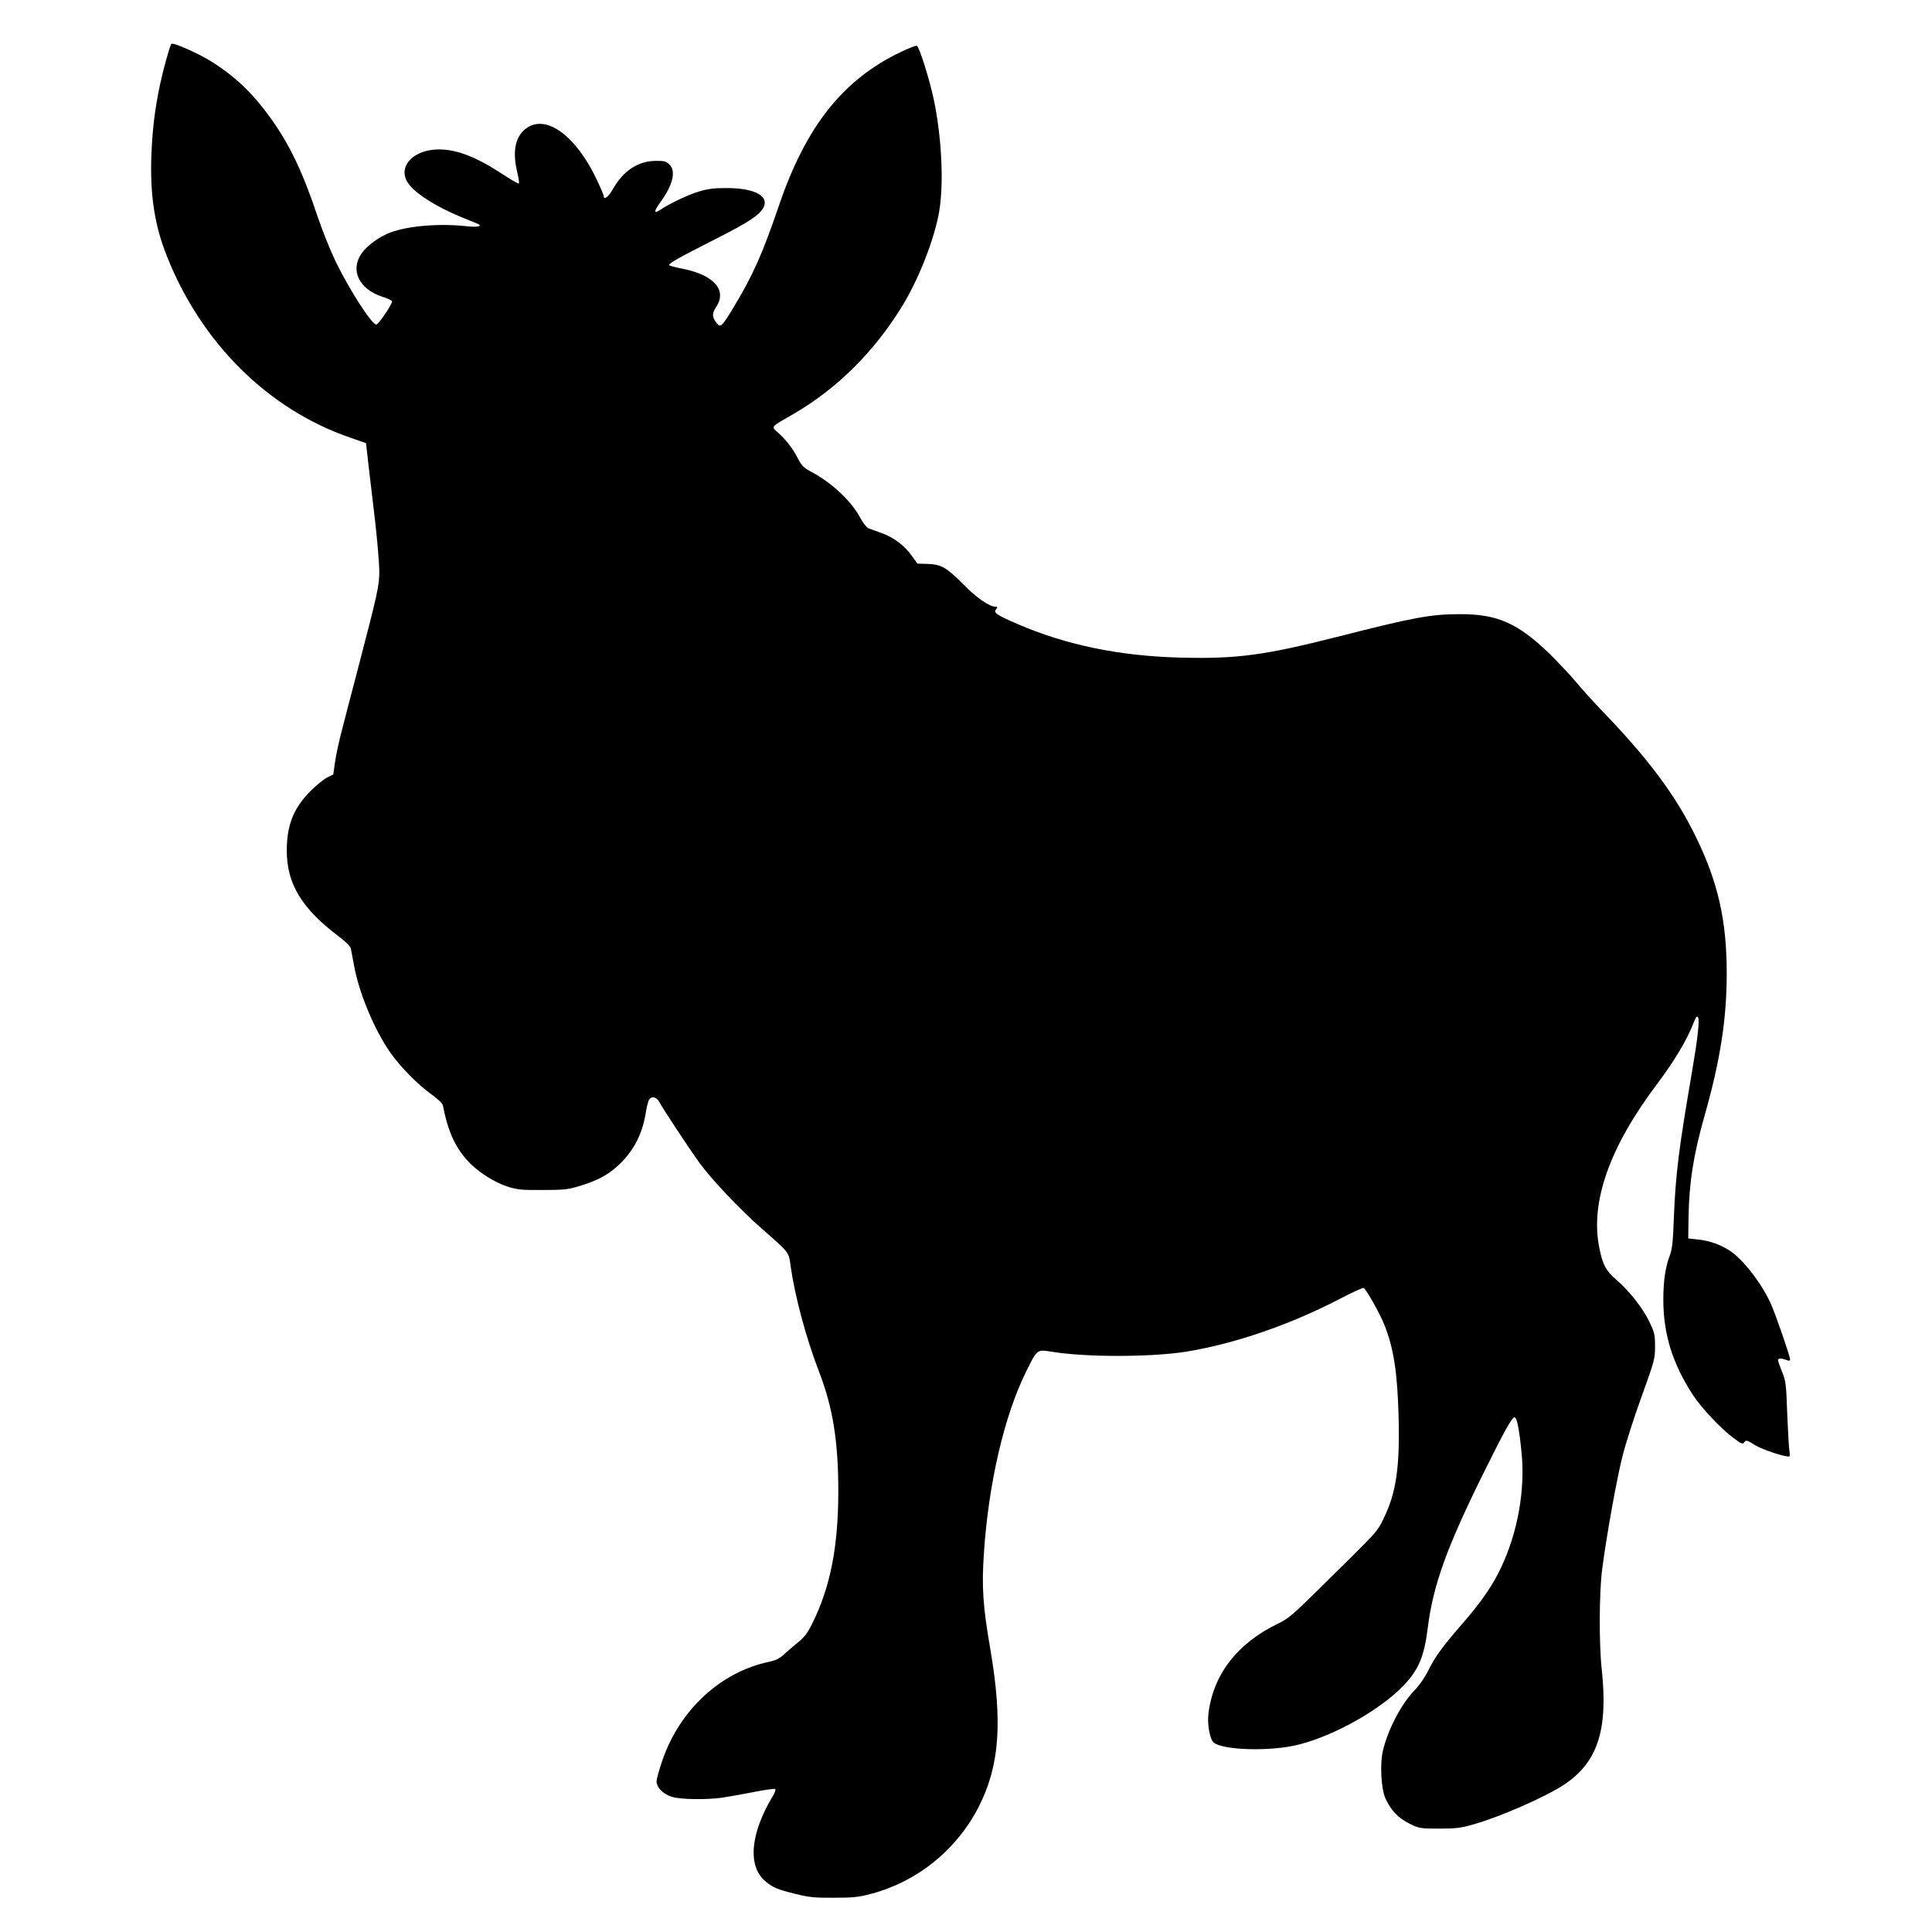 <?xml version="1.0" standalone="no"?>
<!DOCTYPE svg PUBLIC "-//W3C//DTD SVG 20010904//EN"
 "http://www.w3.org/TR/2001/REC-SVG-20010904/DTD/svg10.dtd">
<svg version="1.0" xmlns="http://www.w3.org/2000/svg"
 width="1280pt" height="1280pt" viewBox="0 0 1280 1280"
 preserveAspectRatio="xMidYMid meet">
<g transform="translate(0,1280) scale(0.1,-0.1)"
fill="#000000" stroke="none">
<path d="M1135 12509 c-12 -19 -54 -172 -75 -270 -35 -168 -50 -295 -57 -464
-10 -266 21 -468 103 -673 228 -575 670 -1013 1210 -1200 l109 -38 17 -150
c10 -82 29 -250 44 -374 14 -124 26 -268 27 -320 0 -103 -9 -142 -148 -675
-36 -137 -81 -308 -99 -380 -19 -71 -40 -167 -46 -213 l-12 -83 -42 -21 c-22
-11 -73 -53 -112 -92 -110 -112 -154 -224 -154 -393 0 -218 100 -383 343 -566
45 -34 79 -67 81 -80 3 -12 12 -62 21 -111 34 -185 131 -419 237 -574 64 -94
189 -221 281 -286 39 -28 69 -57 71 -69 32 -166 79 -272 159 -362 66 -74 174
-145 268 -176 66 -21 91 -24 234 -23 144 0 169 3 250 28 123 37 197 80 270
153 91 92 143 198 165 340 6 37 16 73 22 80 18 23 48 15 66 -18 29 -53 210
-327 269 -407 79 -108 262 -301 401 -424 197 -173 187 -161 200 -256 28 -198
102 -476 188 -699 92 -238 128 -462 128 -793 0 -371 -54 -640 -175 -881 -28
-57 -51 -87 -91 -119 -29 -24 -71 -60 -93 -80 -30 -28 -55 -40 -100 -50 -320
-67 -592 -318 -707 -654 -21 -61 -38 -123 -38 -138 0 -41 44 -85 103 -103 58
-17 225 -20 332 -5 39 6 132 22 207 37 75 15 140 24 144 20 4 -4 -2 -24 -15
-45 -150 -248 -170 -466 -50 -566 48 -41 80 -54 196 -83 93 -23 128 -27 258
-26 129 0 164 4 247 26 306 81 564 290 710 572 141 275 162 562 79 1050 -49
284 -58 411 -42 640 31 460 134 902 277 1193 77 156 72 152 175 136 226 -37
657 -36 889 1 320 52 687 178 1019 351 79 41 149 73 155 71 17 -7 108 -169
139 -247 61 -156 85 -313 93 -602 9 -341 -16 -508 -99 -678 -45 -92 -25 -70
-434 -473 -166 -164 -199 -192 -264 -223 -271 -130 -432 -338 -463 -599 -8
-66 9 -164 32 -187 55 -55 388 -64 572 -15 240 63 532 228 687 388 102 106
139 193 163 389 35 277 125 527 361 1005 145 293 196 385 213 385 16 0 31 -76
47 -237 24 -242 -25 -520 -132 -750 -55 -120 -131 -231 -254 -373 -139 -160
-186 -224 -232 -317 -21 -43 -59 -99 -88 -128 -88 -90 -175 -253 -211 -396
-23 -90 -15 -256 15 -324 36 -79 84 -130 159 -167 65 -32 70 -33 197 -33 111
0 144 4 227 28 175 49 478 182 600 263 223 148 293 362 250 764 -19 173 -17
515 3 665 30 229 97 601 135 750 21 83 78 261 127 395 85 236 88 248 88 330 0
77 -4 92 -36 160 -43 91 -133 206 -219 280 -71 62 -91 98 -114 212 -62 303 68
670 384 1088 114 152 198 291 243 410 14 34 20 41 27 30 11 -19 -2 -137 -39
-355 -89 -518 -109 -681 -121 -965 -6 -169 -11 -215 -28 -261 -29 -77 -42
-166 -42 -290 0 -229 62 -427 198 -634 57 -86 186 -223 267 -282 53 -40 60
-43 71 -28 12 16 18 14 71 -19 48 -29 186 -76 226 -76 5 0 6 14 3 32 -4 18
-10 130 -15 248 -7 201 -9 219 -34 281 -15 36 -27 71 -27 77 0 15 20 15 54 2
19 -7 26 -6 26 3 0 21 -97 302 -128 370 -63 139 -187 297 -275 353 -59 39
-137 65 -207 72 l-65 7 2 136 c3 231 33 421 107 680 103 363 146 638 146 940
0 350 -57 602 -204 904 -136 278 -311 513 -626 840 -53 55 -128 138 -167 185
-39 47 -118 130 -174 186 -213 206 -348 266 -599 265 -190 0 -304 -21 -813
-151 -483 -122 -663 -146 -1032 -137 -405 10 -760 83 -1082 222 -145 63 -163
76 -143 99 10 13 10 16 -1 16 -44 0 -124 55 -217 149 -113 113 -147 133 -241
135 l-63 2 -38 53 c-49 68 -121 122 -201 150 -35 13 -74 27 -86 31 -11 5 -36
36 -54 70 -59 111 -188 232 -326 305 -46 25 -61 39 -84 82 -35 69 -72 118
-128 171 -54 50 -63 37 97 130 288 167 534 412 718 712 106 174 197 400 239
590 41 186 28 516 -30 788 -30 137 -95 343 -111 349 -6 2 -53 -16 -105 -41
-383 -182 -629 -492 -808 -1017 -108 -317 -172 -462 -298 -670 -79 -132 -89
-142 -114 -110 -32 39 -33 64 -5 106 75 111 -12 212 -219 254 -46 9 -87 20
-91 23 -10 10 54 46 302 172 241 121 315 173 329 229 17 67 -84 112 -255 111
-81 0 -122 -5 -180 -23 -73 -22 -193 -79 -257 -122 -43 -28 -42 -10 2 51 83
114 106 207 59 251 -22 21 -35 24 -92 23 -115 -1 -214 -66 -282 -188 -29 -51
-60 -74 -60 -45 0 7 -20 53 -44 104 -146 310 -354 452 -485 332 -60 -55 -75
-151 -44 -278 9 -38 14 -72 11 -75 -3 -3 -48 23 -99 56 -180 119 -310 170
-431 170 -162 0 -268 -104 -213 -209 37 -73 193 -173 390 -251 44 -17 83 -34
88 -37 21 -13 -18 -19 -80 -12 -179 20 -388 3 -506 -41 -72 -27 -153 -85 -190
-137 -80 -112 -19 -240 139 -290 31 -9 58 -22 61 -29 5 -14 -88 -153 -104
-154 -29 -1 -177 228 -268 415 -35 72 -89 206 -120 298 -99 297 -185 477 -311
653 -119 166 -236 278 -396 378 -89 55 -255 128 -263 115z"/>
</g>
</svg>
